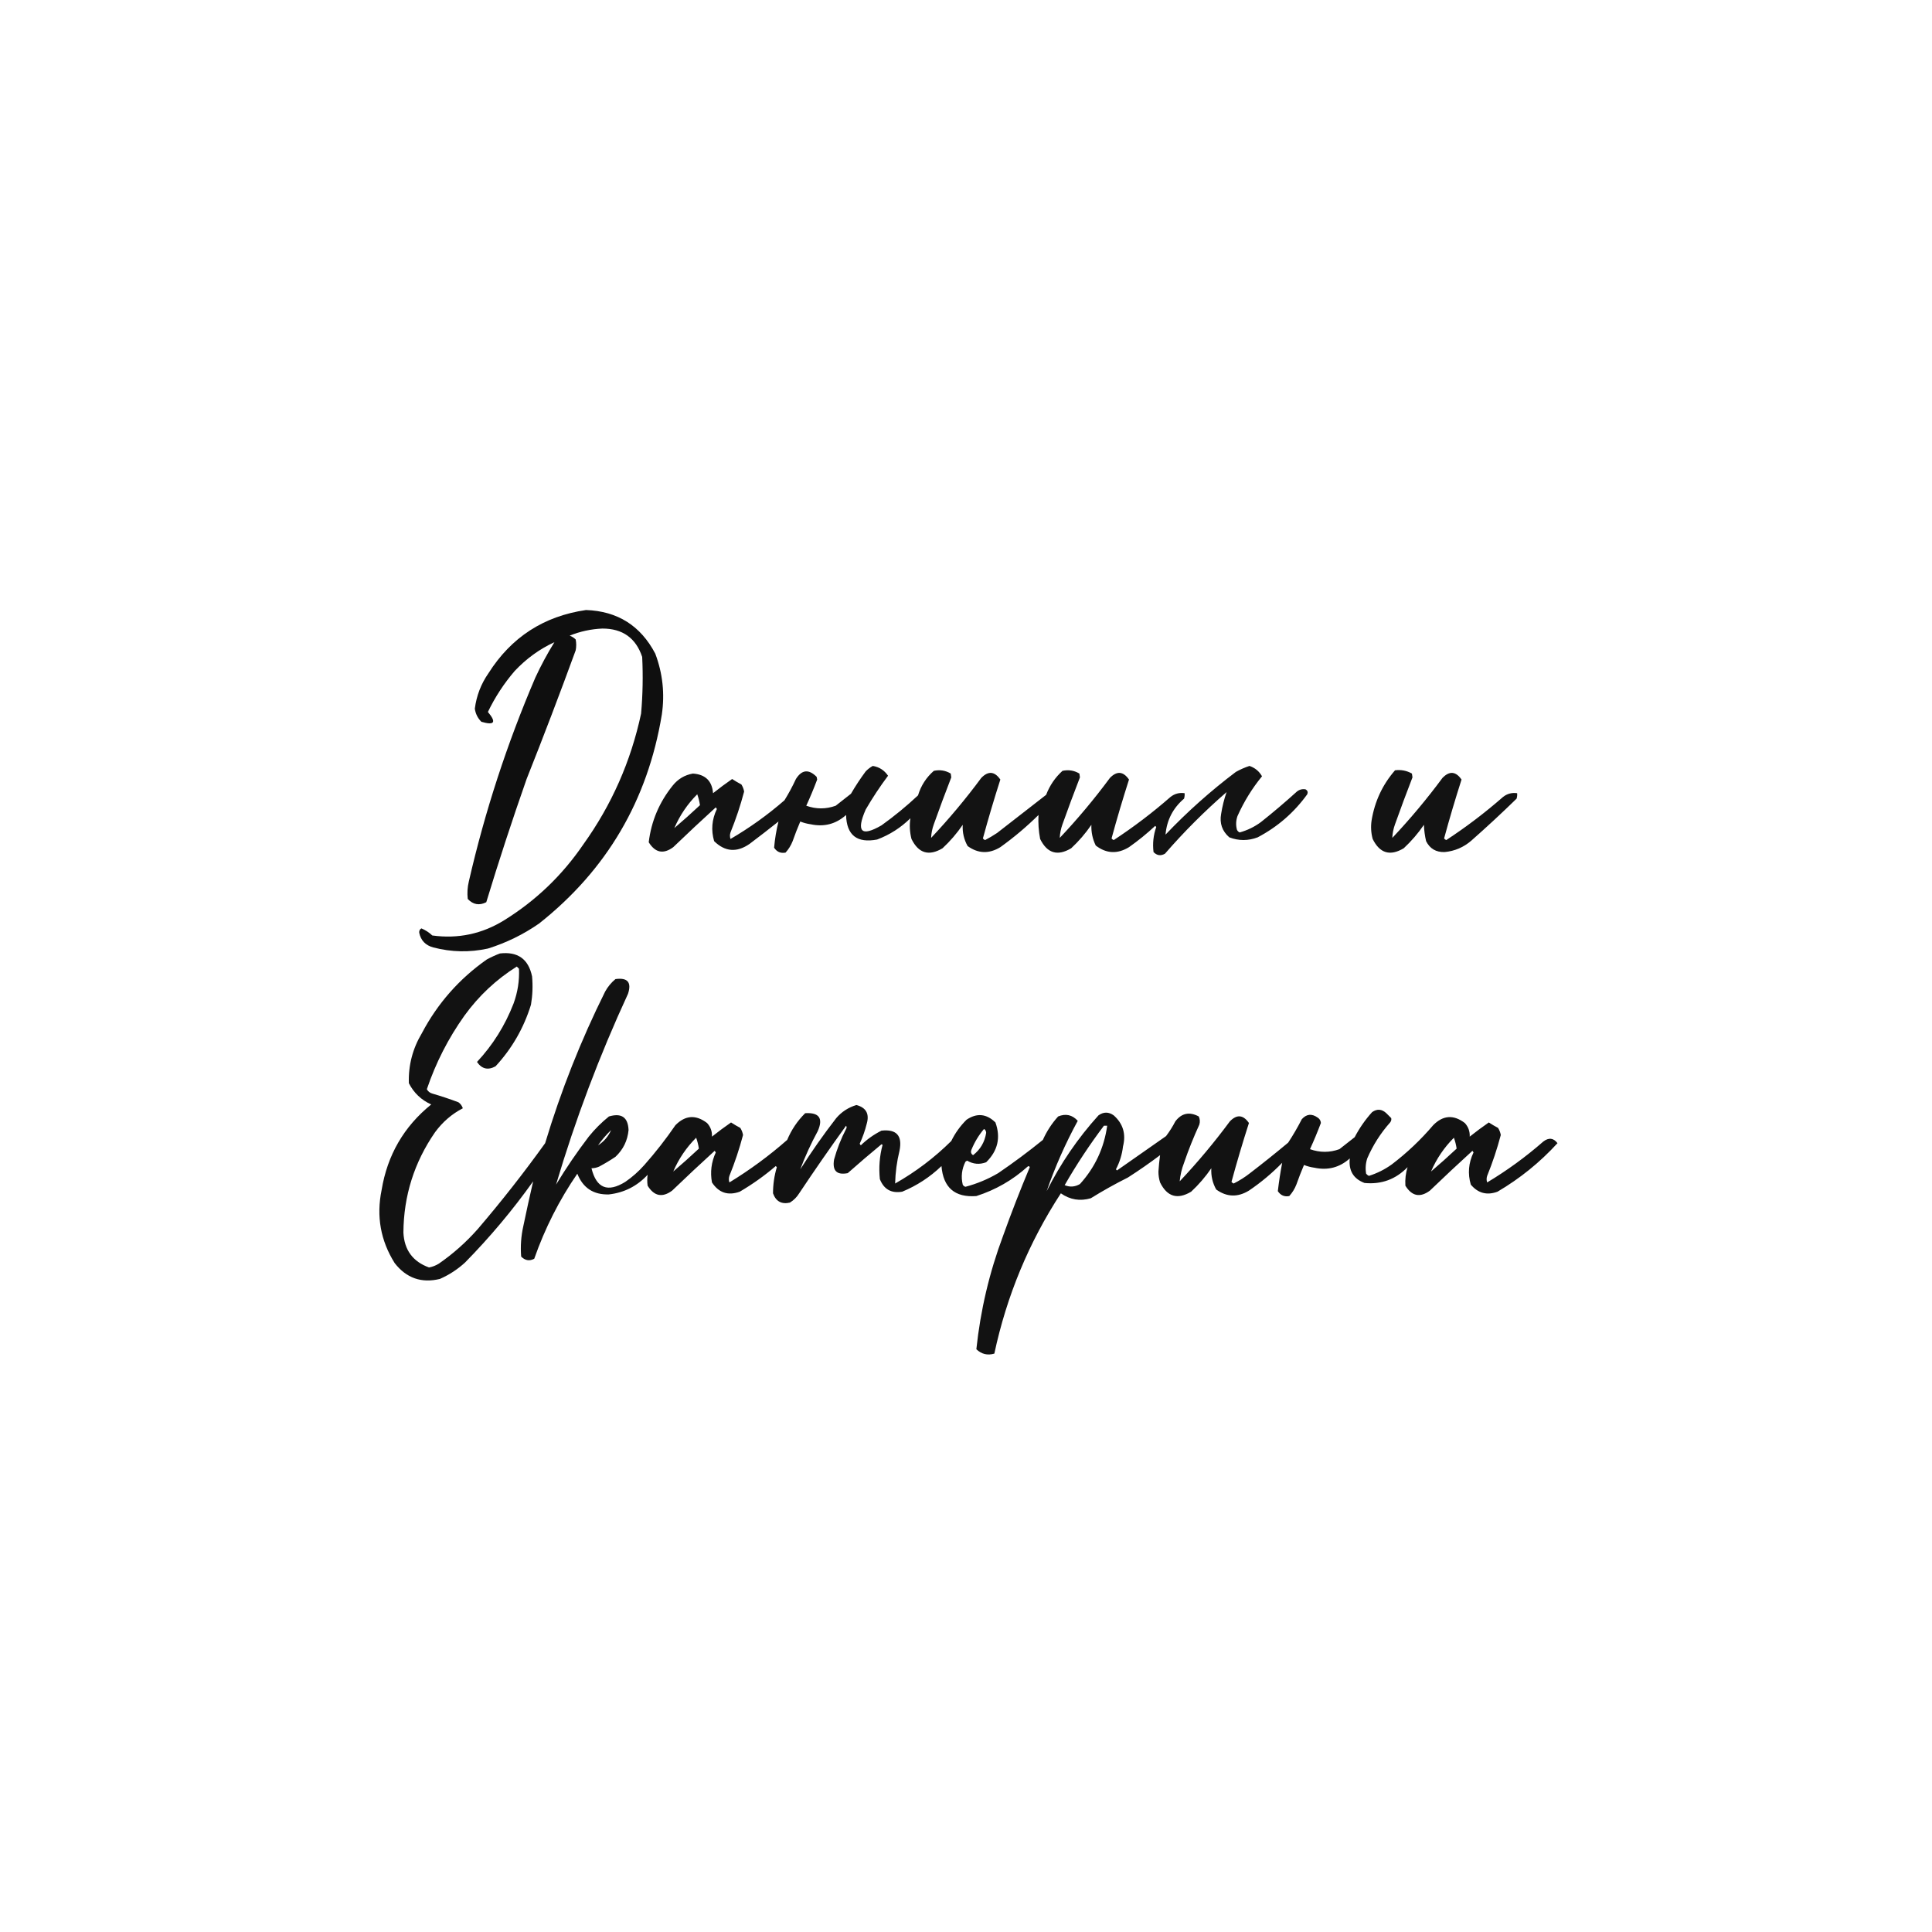 <?xml version="1.0" encoding="UTF-8"?> <svg xmlns="http://www.w3.org/2000/svg" xmlns:xlink="http://www.w3.org/1999/xlink" version="1.1" width="1772px" height="1772px" style="shape-rendering:geometricPrecision; text-rendering:geometricPrecision; image-rendering:optimizeQuality; fill-rule:evenodd; clip-rule:evenodd"><g><path style="opacity:0.939" fill="#000000" d="M 537.5,559.5 C 566.37,560.523 587.537,573.856 601,599.5C 607.83,617.634 609.83,636.301 607,655.5C 594.032,734.048 556.532,797.881 494.5,847C 480.052,857.057 464.385,864.724 447.5,870C 430.704,873.651 414.037,873.317 397.5,869C 390.321,867.107 385.987,862.607 384.5,855.5C 384.342,853.681 385.009,852.348 386.5,851.5C 390.238,853.076 393.571,855.243 396.5,858C 420.151,861.255 442.151,856.588 462.5,844C 491.533,825.968 515.7,802.802 535,774.5C 560.969,738.295 578.635,698.295 588,654.5C 589.526,637.196 589.86,619.862 589,602.5C 583.182,585.155 571.015,576.489 552.5,576.5C 542.072,576.951 532.072,579.118 522.5,583C 524.587,583.792 526.421,584.959 528,586.5C 528.667,589.833 528.667,593.167 528,596.5C 513.555,636.054 498.555,675.388 483,714.5C 469.864,751.907 457.531,789.573 446,827.5C 439.622,830.743 433.955,829.743 429,824.5C 428.404,819.12 428.738,813.787 430,808.5C 444.732,744.304 465.066,681.97 491,621.5C 496.183,610.3 502.016,599.467 508.5,589C 494.777,595.346 482.61,604.179 472,615.5C 462.21,626.906 454.043,639.406 447.5,653C 455.535,662.545 453.535,665.545 441.5,662C 438.177,658.687 436.177,654.687 435.5,650C 437.006,638.152 441.173,627.319 448,617.5C 468.928,584.451 498.761,565.118 537.5,559.5 Z"></path></g><g><path style="opacity:0.922" fill="#000000" d="M 800.5,702.5 C 806.426,703.467 811.093,706.467 814.5,711.5C 807.078,721.426 800.244,731.76 794,742.5C 785.075,762.917 789.909,767.75 808.5,757C 820.248,748.589 831.415,739.423 842,729.5C 844.716,720.55 849.55,713.05 856.5,707C 862.052,705.804 867.219,706.637 872,709.5C 872.167,710.667 872.333,711.833 872.5,713C 866.98,727.223 861.646,741.557 856.5,756C 855.013,760.103 854.179,764.27 854,768.5C 870.463,751.044 885.796,732.711 900,713.5C 906.409,706.891 912.242,707.391 917.5,715C 911.748,732.918 906.415,750.918 901.5,769C 902.025,769.692 902.692,770.192 903.5,770.5C 907.297,768.533 910.964,766.366 914.5,764C 929.5,752.333 944.5,740.667 959.5,729C 962.783,720.415 967.783,713.082 974.5,707C 980.052,705.804 985.219,706.637 990,709.5C 990.167,710.667 990.333,711.833 990.5,713C 984.98,727.223 979.646,741.557 974.5,756C 973.013,760.103 972.179,764.27 972,768.5C 988.463,751.044 1003.8,732.711 1018,713.5C 1024.41,706.891 1030.24,707.391 1035.5,715C 1029.75,732.918 1024.41,750.918 1019.5,769C 1020.03,769.692 1020.69,770.192 1021.5,770.5C 1039.73,758.547 1057.06,745.38 1073.5,731C 1077.29,727.979 1081.62,726.812 1086.5,727.5C 1086.66,729.199 1086.49,730.866 1086,732.5C 1075.83,741.181 1070.16,752.181 1069,765.5C 1088.96,744.536 1110.46,725.369 1133.5,708C 1137.49,705.754 1141.66,703.921 1146,702.5C 1151.05,704.217 1154.88,707.384 1157.5,712C 1148.4,723.118 1140.9,735.285 1135,748.5C 1133.55,752.652 1133.39,756.819 1134.5,761C 1135.01,762.169 1135.84,763.002 1137,763.5C 1144.09,761.54 1150.59,758.373 1156.5,754C 1167.79,745.042 1178.79,735.709 1189.5,726C 1191.91,724.115 1194.58,723.448 1197.5,724C 1199.28,725.067 1199.78,726.567 1199,728.5C 1186.94,745.225 1171.77,758.392 1153.5,768C 1144.81,771.292 1136.14,771.292 1127.5,768C 1120.94,762.288 1118.44,755.121 1120,746.5C 1121.1,739.571 1122.76,732.905 1125,726.5C 1104.83,744 1086,762.833 1068.5,783C 1064.61,785.223 1061.11,784.723 1058,781.5C 1057.03,773.632 1057.86,765.965 1060.5,758.5C 1060.17,758.167 1059.83,757.833 1059.5,757.5C 1051.93,764.568 1043.93,771.068 1035.5,777C 1024.86,783.483 1014.69,782.983 1005,775.5C 1002.08,769.537 1000.75,763.204 1001,756.5C 995.661,764.319 989.495,771.486 982.5,778C 969.967,785.49 960.467,782.657 954,769.5C 952.603,762.172 952.103,754.839 952.5,747.5C 941.566,758.273 929.899,768.106 917.5,777C 907.155,783.317 897.155,782.983 887.5,776C 884.117,769.991 882.617,763.491 883,756.5C 877.661,764.319 871.495,771.486 864.5,778C 851.967,785.49 842.467,782.657 836,769.5C 834.38,763.174 834.047,756.841 835,750.5C 826.208,759.146 816.042,765.646 804.5,770C 785.992,773.528 776.492,766.028 776,747.5C 766.693,755.819 755.86,758.652 743.5,756C 740.204,755.543 737.037,754.709 734,753.5C 731.48,759.388 729.147,765.388 727,771.5C 725.46,775.419 723.293,778.919 720.5,782C 716.048,782.86 712.548,781.36 710,777.5C 710.702,769.366 712.036,761.366 714,753.5C 705.257,760.454 696.424,767.288 687.5,774C 675.814,782.118 664.981,781.285 655,771.5C 652.049,761.452 652.882,751.619 657.5,742C 657.167,741.5 656.833,741 656.5,740.5C 643.349,752.483 630.349,764.65 617.5,777C 608.496,783.676 600.996,782.176 595,772.5C 597.348,753.128 604.681,735.795 617,720.5C 621.839,714.473 628.006,710.807 635.5,709.5C 646.944,710.272 653.111,716.272 654,727.5C 659.692,722.974 665.526,718.641 671.5,714.5C 674.251,716.293 677.084,717.959 680,719.5C 681.257,721.513 682.091,723.679 682.5,726C 679.136,738.76 674.969,751.26 670,763.5C 669.333,765.5 669.333,767.5 670,769.5C 687.615,759.218 704.115,747.384 719.5,734C 723.382,727.739 726.882,721.239 730,714.5C 735.401,705.891 741.734,705.225 749,712.5C 749.167,713.333 749.333,714.167 749.5,715C 746.441,723.118 743.108,731.118 739.5,739C 748.536,742.236 757.536,742.236 766.5,739C 771.167,735.333 775.833,731.667 780.5,728C 784.627,720.91 789.127,714.076 794,707.5C 795.965,705.45 798.132,703.783 800.5,702.5 Z M 618.5,759.5 C 623.525,747.812 630.525,737.479 639.5,728.5C 640.691,731.838 641.525,735.172 642,738.5C 634.296,745.708 626.462,752.708 618.5,759.5 Z"></path></g><g><path style="opacity:0.924" fill="#000000" d="M 1279.5,706.5 C 1285.06,705.802 1290.23,706.802 1295,709.5C 1295.17,710.667 1295.33,711.833 1295.5,713C 1289.98,727.223 1284.65,741.557 1279.5,756C 1278.01,760.103 1277.18,764.27 1277,768.5C 1293.46,751.044 1308.8,732.711 1323,713.5C 1329.41,706.891 1335.24,707.391 1340.5,715C 1334.75,732.918 1329.41,750.918 1324.5,769C 1325.03,769.692 1325.69,770.192 1326.5,770.5C 1344.73,758.547 1362.06,745.38 1378.5,731C 1382.29,727.979 1386.62,726.812 1391.5,727.5C 1391.66,729.199 1391.49,730.866 1391,732.5C 1377.47,745.701 1363.63,758.534 1349.5,771C 1342.46,777.104 1334.29,780.604 1325,781.5C 1317.13,781.738 1311.47,778.405 1308,771.5C 1306.84,766.584 1306.17,761.584 1306,756.5C 1300.66,764.319 1294.49,771.486 1287.5,778C 1274.97,785.49 1265.47,782.657 1259,769.5C 1257.48,763.92 1257.15,758.253 1258,752.5C 1260.87,734.989 1268.04,719.655 1279.5,706.5 Z"></path></g><g><path style="opacity:0.927" fill="#000000" d="M 458.5,874.5 C 474.831,872.568 484.664,879.568 488,895.5C 488.798,904.213 488.464,912.88 487,921.5C 480.405,942.867 469.572,961.7 454.5,978C 447.592,981.806 441.925,980.473 437.5,974C 452.051,958.423 463.217,940.59 471,920.5C 474.812,910.148 476.479,899.481 476,888.5C 475.333,887.833 474.667,887.167 474,886.5C 455.129,898.369 439.129,913.369 426,931.5C 411.203,952.26 399.703,974.76 391.5,999C 392.579,1001.04 394.246,1002.38 396.5,1003C 404.619,1005.36 412.619,1008.03 420.5,1011C 422.448,1012.44 423.781,1014.27 424.5,1016.5C 414.433,1021.71 405.933,1029.05 399,1038.5C 379.892,1066.16 370.225,1096.83 370,1130.5C 370.798,1146.46 378.631,1157.13 393.5,1162.5C 396.702,1161.9 399.702,1160.73 402.5,1159C 415.522,1149.99 427.356,1139.49 438,1127.5C 459.811,1102.03 480.478,1075.69 500,1048.5C 514.413,1000.59 532.746,954.258 555,909.5C 557.412,905.084 560.578,901.251 564.5,898C 575.62,896.448 579.454,900.948 576,911.5C 549.757,968.305 527.757,1026.64 510,1086.5C 519.218,1071.29 529.218,1056.62 540,1042.5C 545.5,1035.67 551.667,1029.5 558.5,1024C 570.035,1020.58 576.035,1024.75 576.5,1036.5C 575.577,1046.18 571.577,1054.35 564.5,1061C 559.666,1064.25 554.666,1067.25 549.5,1070C 547.26,1070.98 544.927,1071.48 542.5,1071.5C 547.002,1089.84 557.335,1094 573.5,1084C 579.928,1079.58 585.761,1074.41 591,1068.5C 601.264,1056.91 610.764,1044.74 619.5,1032C 628.537,1022.83 638.204,1022.16 648.5,1030C 651.722,1033.51 653.222,1037.68 653,1042.5C 658.692,1037.97 664.526,1033.64 670.5,1029.5C 673.251,1031.29 676.084,1032.96 679,1034.5C 680.257,1036.51 681.091,1038.68 681.5,1041C 678.136,1053.76 673.969,1066.26 669,1078.5C 668.333,1080.5 668.333,1082.5 669,1084.5C 687.791,1073.04 705.458,1060.04 722,1045.5C 725.89,1036.21 731.39,1028.04 738.5,1021C 751.398,1020.23 755.232,1025.73 750,1037.5C 743.784,1048.92 738.45,1060.59 734,1072.5C 744.262,1056.31 755.262,1040.64 767,1025.5C 771.975,1019.7 778.141,1015.7 785.5,1013.5C 794.361,1015.88 797.528,1021.55 795,1030.5C 793.428,1036.88 791.262,1043.05 788.5,1049C 788.833,1049.5 789.167,1050 789.5,1050.5C 795.139,1045.03 801.472,1040.53 808.5,1037C 822.332,1035.5 827.832,1041.67 825,1055.5C 822.57,1065.4 821.237,1075.4 821,1085.5C 839.871,1074.81 857.038,1061.81 872.5,1046.5C 876.063,1039.21 880.73,1032.71 886.5,1027C 895.947,1020.62 904.781,1021.45 913,1029.5C 917.996,1043.36 915.162,1055.52 904.5,1066C 898.422,1068.29 892.589,1067.79 887,1064.5C 886.5,1064.83 886,1065.17 885.5,1065.5C 882.109,1072.26 881.276,1079.26 883,1086.5C 883.519,1087.52 884.353,1088.18 885.5,1088.5C 896.089,1085.7 906.089,1081.54 915.5,1076C 929.59,1066.41 943.257,1056.24 956.5,1045.5C 960.047,1037.57 964.713,1030.4 970.5,1024C 977.447,1021.14 983.447,1022.47 988.5,1028C 977.16,1048.83 967.66,1070.33 960,1092.5C 972.707,1067.14 988.54,1043.97 1007.5,1023C 1012.17,1019.67 1016.83,1019.67 1021.5,1023C 1030.06,1030.62 1032.89,1040.12 1030,1051.5C 1029.14,1058.91 1026.97,1065.91 1023.5,1072.5C 1023.83,1072.83 1024.17,1073.17 1024.5,1073.5C 1039.5,1063 1054.5,1052.5 1069.5,1042C 1072.71,1037.75 1075.54,1033.25 1078,1028.5C 1083.74,1020.93 1090.9,1019.43 1099.5,1024C 1100.6,1026.4 1100.77,1028.9 1100,1031.5C 1094.75,1042.93 1090.08,1054.59 1086,1066.5C 1083.86,1072.05 1082.53,1077.72 1082,1083.5C 1098.46,1066.04 1113.8,1047.71 1128,1028.5C 1134.41,1021.89 1140.24,1022.39 1145.5,1030C 1139.75,1047.92 1134.41,1065.92 1129.5,1084C 1130.03,1084.69 1130.69,1085.19 1131.5,1085.5C 1136.84,1082.83 1141.84,1079.67 1146.5,1076C 1158.35,1066.91 1170.02,1057.57 1181.5,1048C 1186.05,1041.08 1190.21,1033.91 1194,1026.5C 1198.31,1021.71 1203.14,1021.21 1208.5,1025C 1210.36,1026.18 1211.36,1027.85 1211.5,1030C 1208.44,1038.12 1205.11,1046.12 1201.5,1054C 1210.54,1057.24 1219.54,1057.24 1228.5,1054C 1233.17,1050.33 1237.83,1046.67 1242.5,1043C 1246.85,1034.64 1252.18,1026.97 1258.5,1020C 1263.03,1016.83 1267.37,1017.16 1271.5,1021C 1273,1022.5 1274.5,1024 1276,1025.5C 1276.32,1026.91 1275.98,1028.24 1275,1029.5C 1266.24,1039.35 1259.24,1050.35 1254,1062.5C 1252.52,1067.08 1252.19,1071.74 1253,1076.5C 1253.69,1077.36 1254.52,1078.02 1255.5,1078.5C 1263.05,1076.13 1270.05,1072.63 1276.5,1068C 1290.48,1057.35 1303.15,1045.35 1314.5,1032C 1323.54,1022.83 1333.2,1022.16 1343.5,1030C 1346.72,1033.51 1348.22,1037.68 1348,1042.5C 1353.69,1037.97 1359.53,1033.64 1365.5,1029.5C 1368.25,1031.29 1371.08,1032.96 1374,1034.5C 1375.26,1036.51 1376.09,1038.68 1376.5,1041C 1373.14,1053.76 1368.97,1066.26 1364,1078.5C 1363.33,1080.5 1363.33,1082.5 1364,1084.5C 1382.29,1073.55 1399.45,1061.05 1415.5,1047C 1420.51,1043.17 1424.84,1043.67 1428.5,1048.5C 1412.41,1066.09 1394.08,1080.92 1373.5,1093C 1363.78,1096.57 1355.61,1094.41 1349,1086.5C 1346.05,1076.45 1346.88,1066.62 1351.5,1057C 1351.17,1056.5 1350.83,1056 1350.5,1055.5C 1337.35,1067.48 1324.35,1079.65 1311.5,1092C 1302.5,1098.68 1295,1097.18 1289,1087.5C 1288.63,1081.65 1289.29,1075.99 1291,1070.5C 1280.14,1081.67 1266.98,1086.51 1251.5,1085C 1241.31,1081.15 1236.81,1073.65 1238,1062.5C 1228.69,1070.82 1217.86,1073.65 1205.5,1071C 1202.2,1070.54 1199.04,1069.71 1196,1068.5C 1193.48,1074.39 1191.15,1080.39 1189,1086.5C 1187.46,1090.42 1185.29,1093.92 1182.5,1097C 1178.05,1097.86 1174.55,1096.36 1172,1092.5C 1173.02,1083.77 1174.35,1075.1 1176,1066.5C 1166.67,1076.07 1156.5,1084.57 1145.5,1092C 1135.16,1098.32 1125.16,1097.98 1115.5,1091C 1112.12,1084.99 1110.62,1078.49 1111,1071.5C 1105.66,1079.32 1099.49,1086.49 1092.5,1093C 1079.97,1100.49 1070.47,1097.66 1064,1084.5C 1062.98,1081.26 1062.48,1077.92 1062.5,1074.5C 1062.82,1069.42 1063.32,1064.42 1064,1059.5C 1054.43,1066.7 1044.6,1073.54 1034.5,1080C 1022.84,1085.83 1011.51,1092.16 1000.5,1099C 990.626,1101.91 981.46,1100.41 973,1094.5C 943.615,1139.62 923.282,1188.62 912,1241.5C 905.729,1243.35 900.229,1242.02 895.5,1237.5C 899.25,1201.83 907.416,1167.17 920,1133.5C 927.612,1112.28 935.779,1091.28 944.5,1070.5C 943.998,1069.48 943.332,1069.31 942.5,1070C 928.815,1082.35 913.149,1091.35 895.5,1097C 875.819,1098.49 865.152,1089.33 863.5,1069.5C 852.959,1079.6 840.959,1087.43 827.5,1093C 817.524,1094.68 810.69,1090.84 807,1081.5C 805.892,1070.8 806.725,1060.3 809.5,1050C 809.167,1049.83 808.833,1049.67 808.5,1049.5C 798.02,1058.15 787.686,1066.98 777.5,1076C 767.437,1077.94 763.27,1073.77 765,1063.5C 767.687,1053.77 771.353,1044.44 776,1035.5C 776.667,1034.5 776.667,1033.5 776,1032.5C 761.277,1052.89 746.943,1073.56 733,1094.5C 730.833,1098 728,1100.83 724.5,1103C 716.842,1104.75 711.676,1101.92 709,1094.5C 708.997,1086.35 710.164,1078.35 712.5,1070.5C 712.167,1070.17 711.833,1069.83 711.5,1069.5C 701.204,1078.32 690.204,1086.15 678.5,1093C 667.716,1096.85 659.216,1094.02 653,1084.5C 651.258,1075.02 652.425,1065.85 656.5,1057C 656.167,1056.5 655.833,1056 655.5,1055.5C 642.349,1067.48 629.349,1079.65 616.5,1092C 607.496,1098.68 599.996,1097.18 594,1087.5C 593.518,1084.09 593.518,1080.76 594,1077.5C 584.342,1087.91 572.509,1093.91 558.5,1095.5C 544.369,1095.94 534.702,1089.6 529.5,1076.5C 512.918,1100.66 499.751,1126.66 490,1154.5C 485.653,1156.85 481.653,1156.18 478,1152.5C 477.251,1143.07 477.917,1133.74 480,1124.5C 482.865,1110.72 485.865,1097.05 489,1083.5C 470.189,1109.91 449.356,1134.74 426.5,1158C 419.654,1164.26 411.987,1169.26 403.5,1173C 386.578,1177.13 372.744,1172.29 362,1158.5C 349.063,1137.89 345.063,1115.56 350,1091.5C 355.279,1059.42 370.445,1033.26 395.5,1013C 386.39,1008.89 379.556,1002.39 375,993.5C 374.477,977.055 378.477,961.722 387,947.5C 401.382,920.264 421.216,897.764 446.5,880C 450.475,877.854 454.475,876.02 458.5,874.5 Z M 1012.5,1032.5 C 1013.5,1032.5 1014.5,1032.5 1015.5,1032.5C 1012.63,1052.95 1004.3,1070.79 990.5,1086C 985.895,1088.66 981.228,1089 976.5,1087C 987.392,1068.03 999.392,1049.87 1012.5,1032.5 Z M 902.5,1035.5 C 903.725,1036.15 904.392,1037.32 904.5,1039C 903.193,1047.45 899.193,1054.29 892.5,1059.5C 890.616,1058.31 890.116,1056.64 891,1054.5C 893.867,1047.49 897.701,1041.16 902.5,1035.5 Z M 560.5,1036.5 C 557.89,1042.41 553.89,1047.07 548.5,1050.5C 552.029,1045.45 556.029,1040.79 560.5,1036.5 Z M 617.5,1074.5 C 622.525,1062.81 629.525,1052.48 638.5,1043.5C 639.691,1046.84 640.525,1050.17 641,1053.5C 633.296,1060.71 625.462,1067.71 617.5,1074.5 Z M 1312.5,1074.5 C 1317.53,1062.81 1324.53,1052.48 1333.5,1043.5C 1334.69,1046.84 1335.52,1050.17 1336,1053.5C 1328.3,1060.71 1320.46,1067.71 1312.5,1074.5 Z"></path></g></svg> 